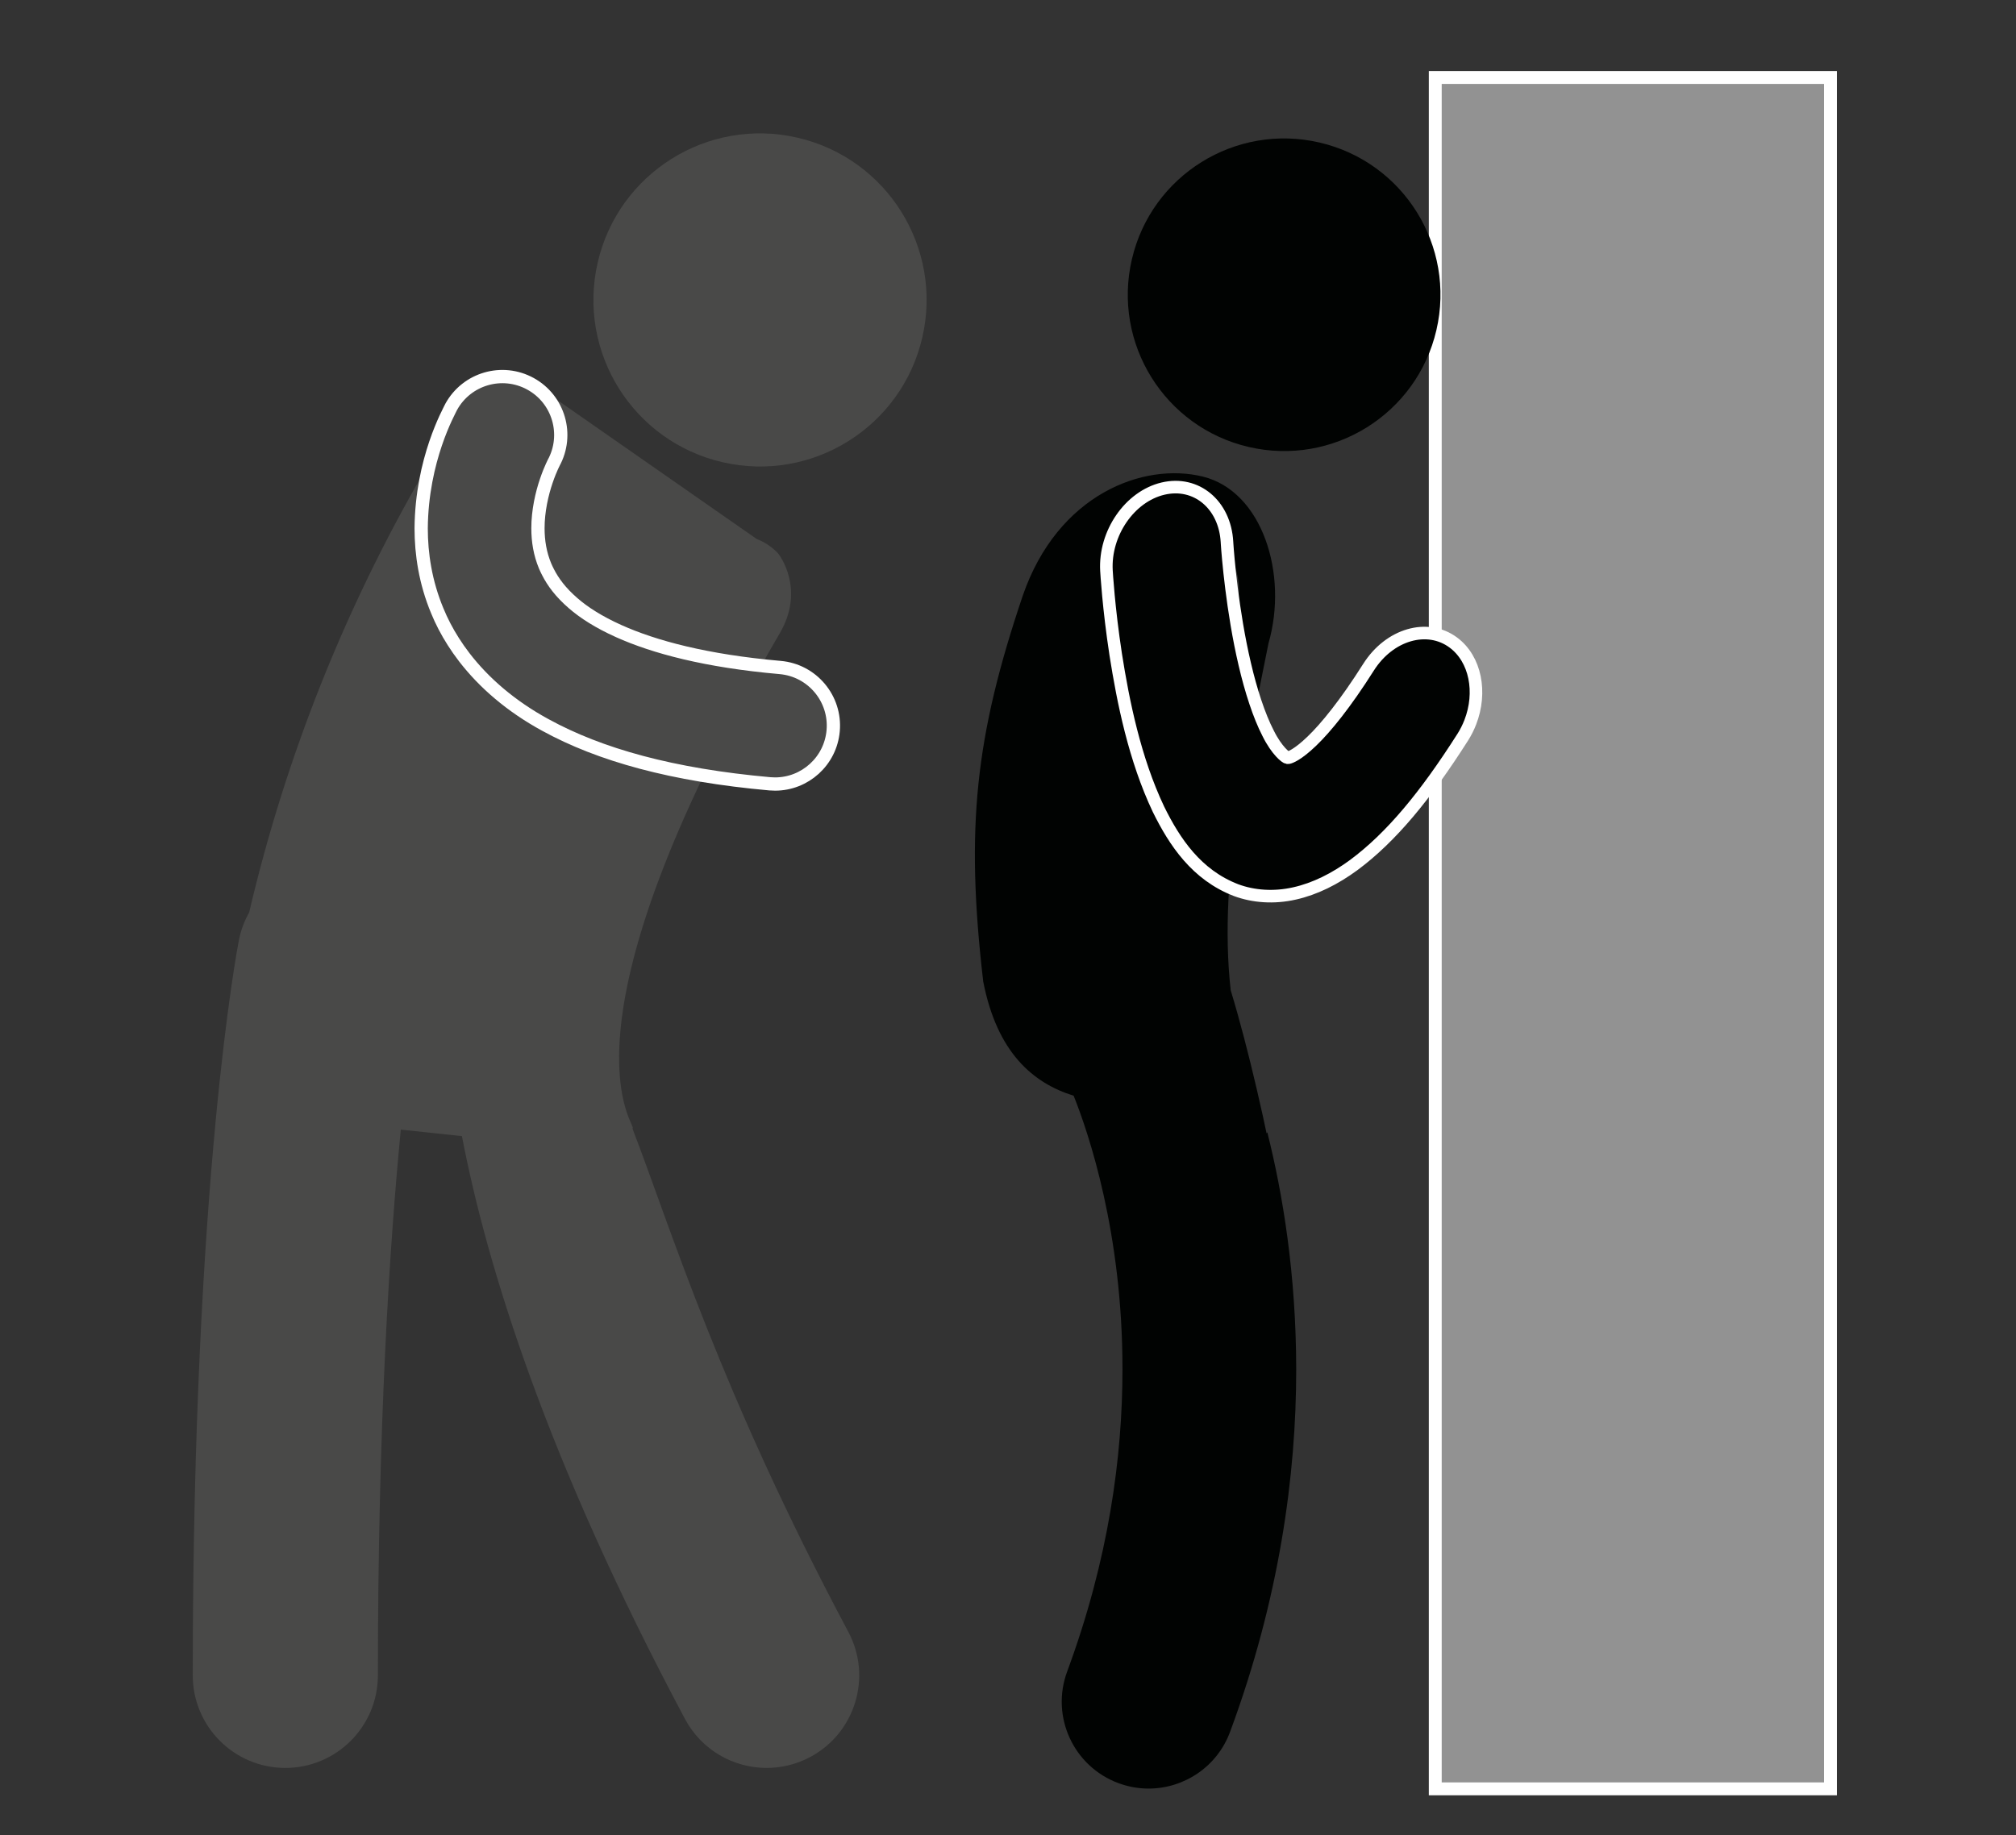 <svg xmlns="http://www.w3.org/2000/svg" xmlns:xlink="http://www.w3.org/1999/xlink" version="1.1" id="Layer_1" x="0px" y="0px" width="1520px" height="1384px" viewBox="0 0 1520 1384" enable-background="new 0 0 1520 1384" xml:space="preserve">

<rect x="0" y="0" width="1520" height="1384" fill="#333333" stroke="none"/>

<g>
	<g>
		<rect x="1082.144" y="58.439" fill="#929292" stroke="#FFFFFF" stroke-width="9.716" width="298.01" height="1290.562"/>
	</g>
</g>
<path fill="#010302" d="M941.461,337.061c63.396,14.768,126.76-24.66,141.523-88.059c14.764-63.396-24.666-126.752-88.063-141.508  c-63.397-14.768-126.763,24.662-141.523,88.049C838.637,258.938,878.064,322.305,941.461,337.061z"/>
<path fill="#010302" d="M809.494,826.305c11.299,28.209,36.918,103.758,36.814,206.344c-0.017,65.98-10.374,143.203-41.702,227.891  c-12.565,33.918,4.75,71.607,38.671,84.164c7.49,2.775,15.176,4.094,22.724,4.094c26.622,0,51.648-16.348,61.433-42.775  c37.172-100.318,49.892-193.629,49.869-273.373c-0.072-71.812-10.18-132.57-21.787-178.734c-0.215,0.217-0.4,0.451-0.621,0.666  c-9.83,9.539-22.787,14.777-36.484,14.777c-14.307,0-27.66-5.648-37.619-15.924c-83.372-85.402-100.482-176.312-100.154-237.52  c0.463-97.135,39.541-170.904,56.32-198.109l0.623-1.035l0.146-0.246l0.245-0.377c9.724-14.766,26.108-23.588,43.803-23.588  c10.233,0,20.182,2.979,28.761,8.627c11.697,7.689,19.684,19.479,22.515,33.182c2.829,13.707,0.155,27.695-7.534,39.383  l-0.984,1.586c-0.942,1.576-2.453,4.164-4.314,7.615c-3.495,6.479-8.806,17.059-14.148,30.494  c-9.439,23.682-20.686,60.676-20.646,102.51c0.361,48.625,14.048,91.031,42.478,130.814c-9.929-88.5,14.502-190.158,28.493-261.619  c15.039-52.148-4.631-114.564-49.359-125.709c-44.727-11.152-109.566,13.141-135.943,89.861  c-35.658,105.701-43.322,174.502-29.773,290.898C751.721,793.742,778.814,816.768,809.494,826.305z"/>
<path fill="#010302" d="M795.095,430.91c0,0,56.204-36.279,86.204-18.279s44.217,61.119,44.217,61.119s-11.016,229.158,2.384,273.02  s27.399,105.861,35.399,149.861s-32,40-32,40l-76-72l-58-114l-30-92l-16-94L795.095,430.91z"/>
<path fill="#010302" stroke="#FFFFFF" stroke-width="9.47" d="M975.943,673.781c-15.467,3.504-30.967,2.35-44.025-2.523  c-29.777-11.48-46.275-36.242-58.459-60.98c-17.932-37.764-26.701-81.383-32.254-116.768c-5.4-35.252-6.885-61.971-6.973-63.18  c-1.572-28.195,17.498-55.887,42.592-61.85c25.104-5.967,46.723,12.062,48.289,40.264c0,0,0.014,0.289,0.086,1.389  c0.512,8.141,3.895,50.693,13.297,90.65c4.617,19.928,10.855,39.115,17.588,52.119c6.643,13.424,13.604,18.535,14.557,18.439  c0.605,0.133,0.023,0.133,0.867,0.031c1.066-0.193,6.816-2.064,17.572-12.443c10.643-10.193,25.387-28.312,42.736-55.746  c15.738-24.877,44.402-33.195,64.008-18.592c16.721,12.447,21.461,37.537,12.73,60.062c-1.508,3.891-3.414,7.701-5.738,11.361  c-28.162,44.225-53.859,75.352-82.135,96.336C1006.553,662.725,991.447,670.348,975.943,673.781z"/>


<g>
	<path fill="#494948" d="M187.856,688.107c-3.577,6.332-6.247,13.311-7.722,20.838c-0.928,4.654-34.803,180.404-34.803,554.482   c0,38.547,31.254,69.801,69.787,69.801c38.544,0,69.796-31.254,69.796-69.801c0-189.193,8.858-325.076,17.288-411.561   c15.363,1.633,30.72,3.264,46.079,4.908c19.019,99.061,64.362,244.729,168.138,439.469c12.556,23.574,36.688,36.996,61.647,36.984   c11.068,0,22.307-2.641,32.758-8.209c34.013-18.123,46.906-60.375,28.784-94.395C542.42,1048.066,506.46,928.029,476.817,850.959   c5.587-0.521-67.066-67.797,111.16-373.502c19.275-33.059-0.127-58.916-1.701-60.576c-4.604-4.729-9.999-8.182-15.766-10.428   c-53.824-37.516-107.647-75.033-161.472-112.543c-2.657-1.895-5.564-3.277-8.594-4.268C383.974,292.51,320,355.33,320,355.33   C259.775,459.227,215.214,571.354,187.856,688.107z"/>
	<path fill="#494948" d="M601.144,103.795c-67.593-15.525-134.99,26.678-150.518,94.277   c-15.527,67.602,26.679,134.992,94.271,150.52c67.612,15.539,135.003-26.666,150.53-94.279   C710.955,186.721,668.738,119.322,601.144,103.795z"/>
</g>

<path fill="#494948" stroke="#FFFFFF" stroke-width="10" d="M405.598,398.412c-0.034-13.084,3.041-26.285,6.289-35.758  c1.598-4.732,3.183-8.52,4.277-10.904c0.545-1.195,0.949-2.041,1.176-2.479l0.012-0.041c11.711-21.311,3.937-48.084-17.363-59.791  c-21.311-11.723-48.077-3.936-59.789,17.357c-1.599,3.521-22.233,39.609-22.649,91.615c-0.012,19.141,3.132,40.609,12.135,62.205  c3.219,7.867,7.26,15.654,12.101,23.25c2.525,3.984,5.28,7.91,8.251,11.771c14.844,19.285,35.194,36.936,61.12,51.059  c41.124,22.568,95.663,37.811,169.289,44.389c1.32,0.115,2.629,0.168,3.931,0.168c22.567,0,41.784-17.248,43.804-40.145  c2.149-24.225-15.747-45.588-39.965-47.736c-55.922-4.887-95.031-15.441-121.814-27.49c-15.053-6.766-26.25-14.004-34.251-20.986  c-9.408-8.135-15.128-15.875-19.023-23.529c-0.782-1.541-1.519-3.072-2.167-4.607C407.15,417.6,405.61,408.117,405.598,398.412z"/>



</svg>